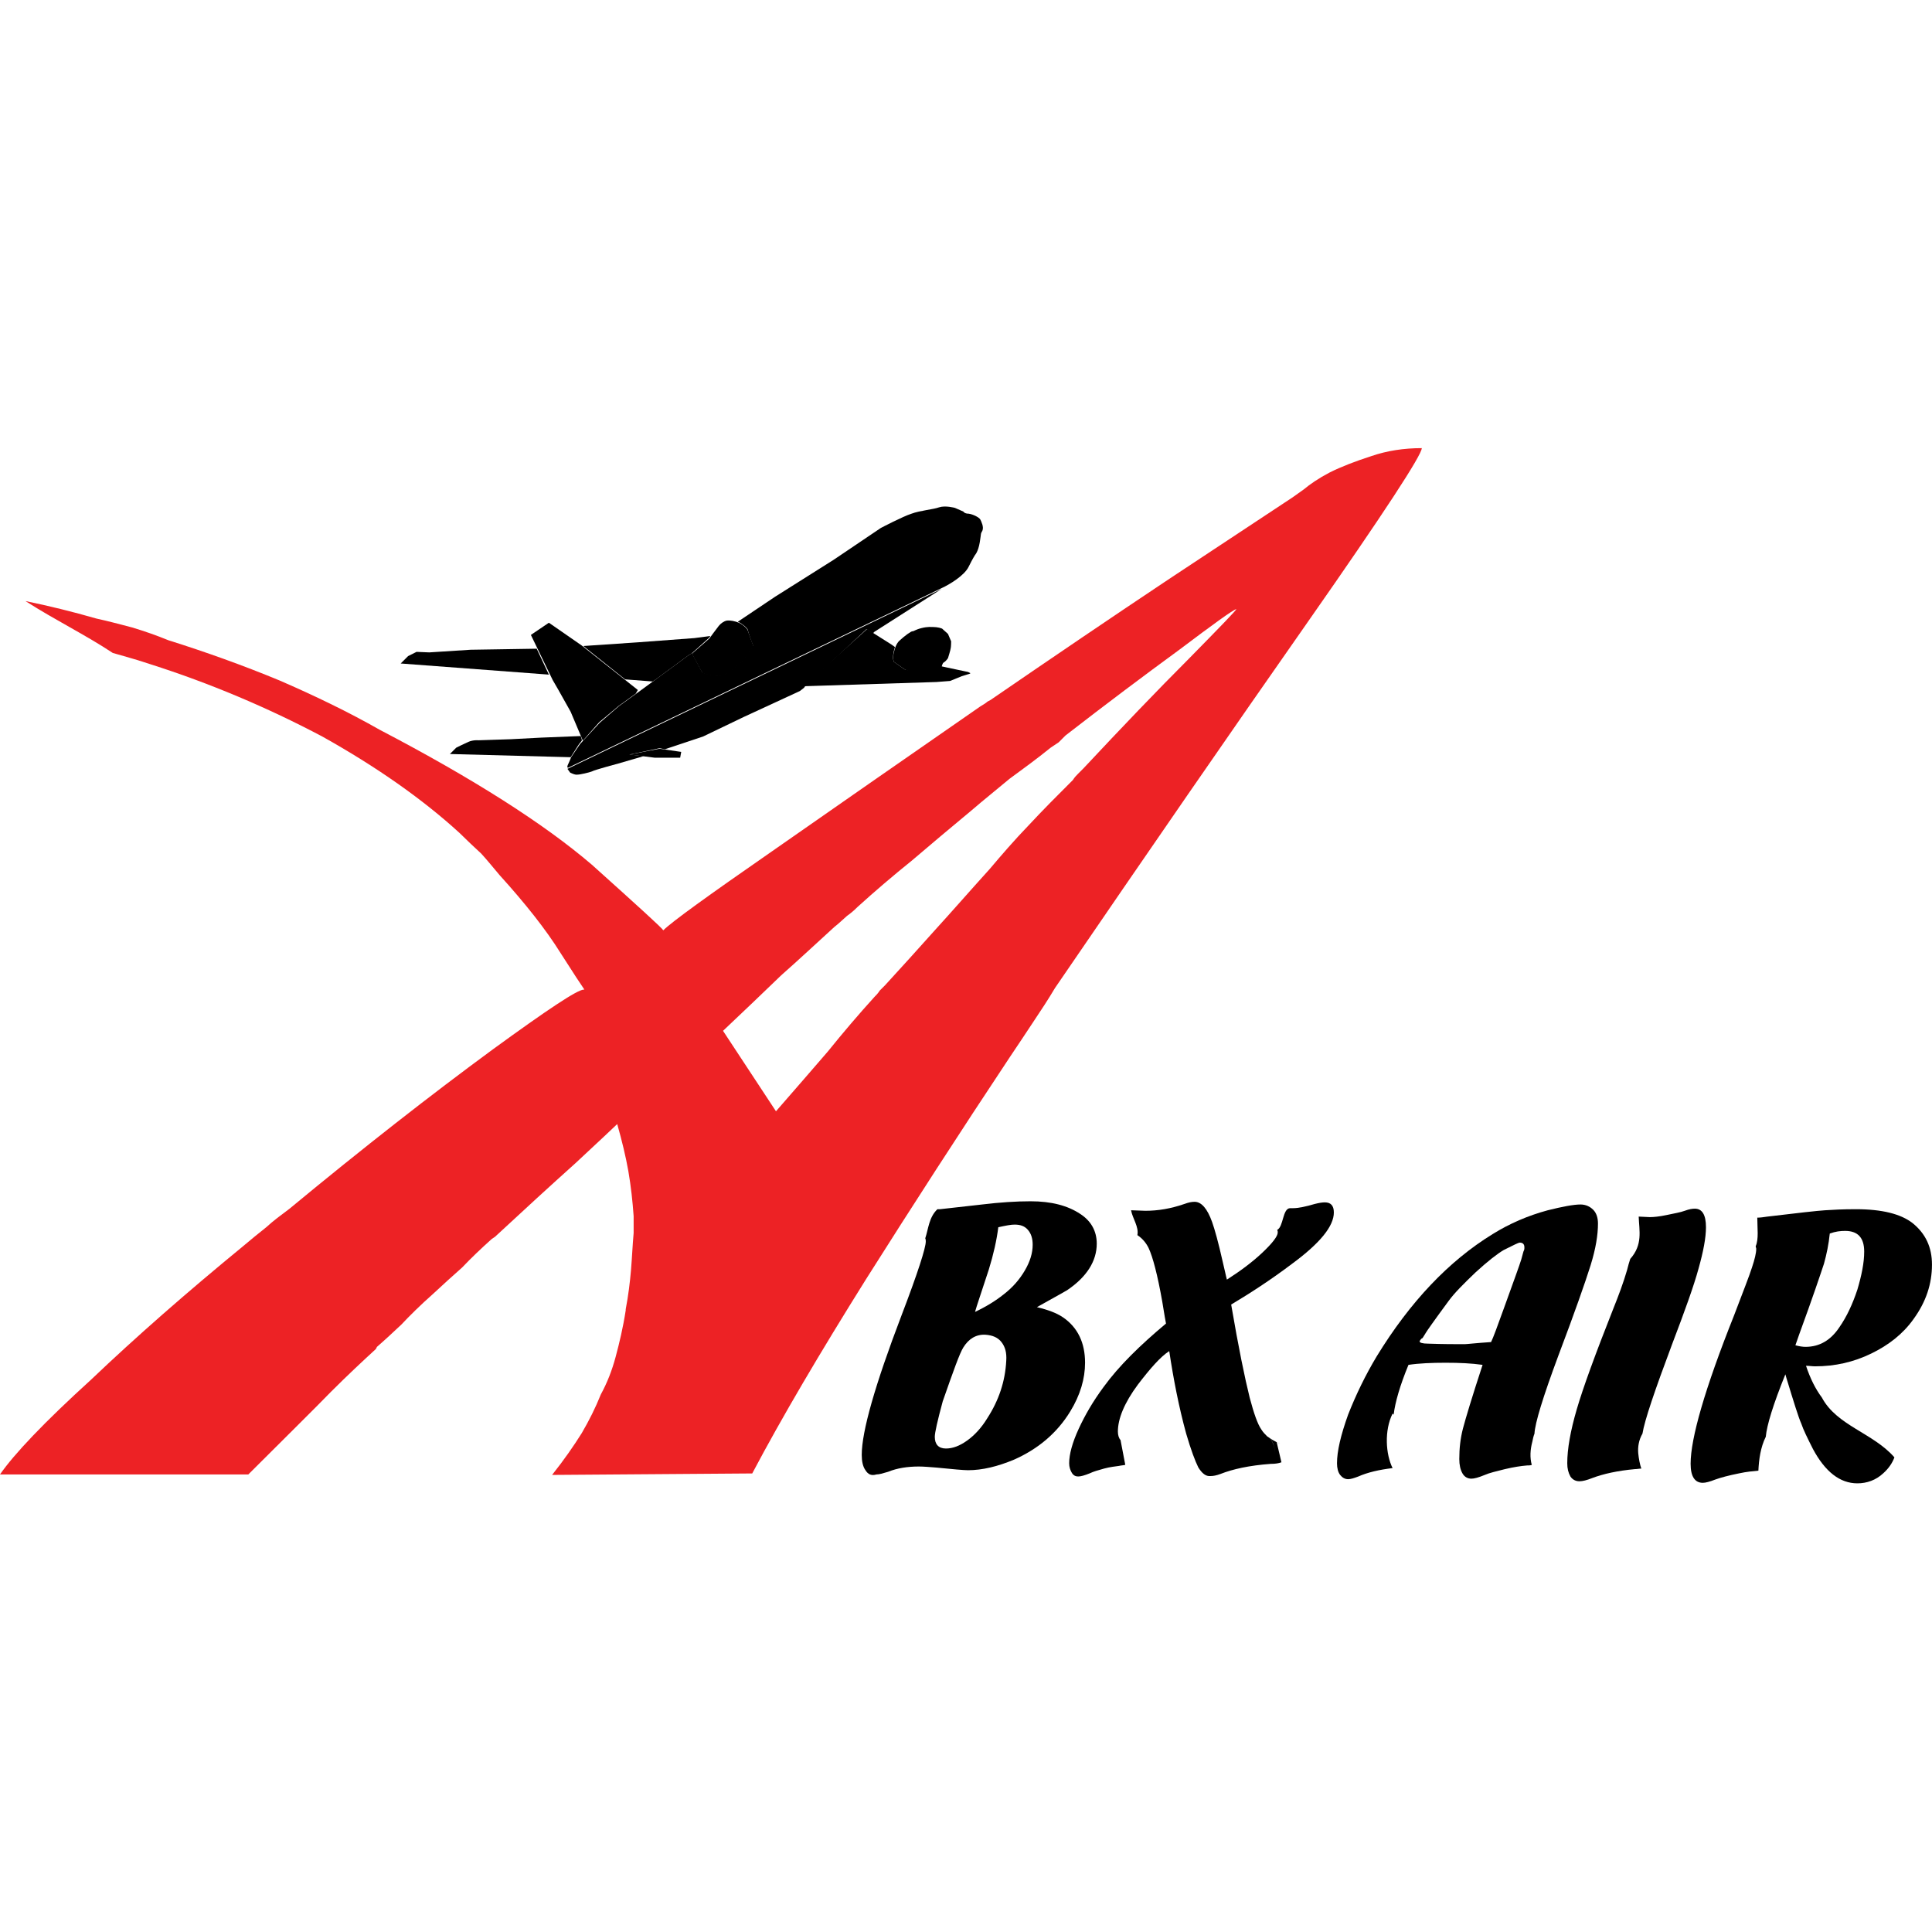 <?xml version="1.0" encoding="utf-8"?>
<!-- Generator: Adobe Illustrator 24.3.0, SVG Export Plug-In . SVG Version: 6.00 Build 0)  -->
<svg version="1.1"
	 id="Layer_1" xmlns:cc="http://creativecommons.org/ns#" xmlns:dc="http://purl.org/dc/elements/1.1/" xmlns:inkscape="http://www.inkscape.org/namespaces/inkscape" xmlns:rdf="http://www.w3.org/1999/02/22-rdf-syntax-ns#" xmlns:sodipodi="http://sodipodi.sourceforge.net/DTD/sodipodi-0.dtd" xmlns:svg="http://www.w3.org/2000/svg"
	 xmlns="http://www.w3.org/2000/svg" xmlns:xlink="http://www.w3.org/1999/xlink" x="0px" y="0px" viewBox="0 0 512 512"
	 style="enable-background:new 0 0 512 512;" xml:space="preserve">
<style type="text/css">
	.st0{fill:#ED2225;}
</style>
<sodipodi:namedview  bordercolor="#666666" borderopacity="1" fit-margin-bottom="0" fit-margin-left="0" fit-margin-right="0" fit-margin-top="0" gridtolerance="10" guidetolerance="10" id="namedview37" inkscape:current-layer="g3" inkscape:cx="85.642162" inkscape:cy="34.541" inkscape:pageopacity="0" inkscape:pageshadow="2" inkscape:window-height="1004" inkscape:window-maximized="1" inkscape:window-width="1280" inkscape:window-x="-8" inkscape:window-y="-8" inkscape:zoom="2.3284814" objecttolerance="10" pagecolor="#ffffff" showgrid="false">
	</sodipodi:namedview>
<g id="g3" transform="translate(-5,-4.869)">
	<path id="path5" inkscape:connector-curvature="0" class="st0" d="M317.53,177.06c-9.4,6.87-19.5,14.45-30.16,22.72
		c-0.7,0.7-1.26,1.26-1.82,1.82c-0.7,0.42-1.4,0.98-2.1,1.4c-3.65,2.95-7.29,5.61-10.94,8.28c-3.51,2.95-6.87,5.61-9.96,8.28
		c-5.75,4.77-11.08,9.26-15.85,13.33c-5.05,4.07-9.82,8.14-14.45,12.34c-0.98,0.98-1.82,1.68-2.81,2.38
		c-1.12,0.98-2.1,1.96-3.37,2.95c-4.63,4.21-9.26,8.56-14.03,12.76c-4.77,4.63-9.96,9.54-15.43,14.73l14.03,21.32
		c4.77-5.47,9.4-10.8,13.75-15.85c4.07-5.05,8.14-9.82,12.34-14.45c0.42-0.42,0.98-0.98,1.4-1.68c0.42-0.42,0.98-0.98,1.4-1.4
		c4.35-4.77,8.84-9.68,13.33-14.73c4.35-4.77,9.12-10.24,14.45-16.13c3.09-3.65,6.45-7.57,10.38-11.64
		c3.65-3.93,7.57-7.86,11.64-11.92c0.42-0.7,0.98-1.26,1.4-1.68c0.42-0.42,0.98-0.98,1.4-1.4c10.1-10.8,19.36-20.48,28.05-29.18
		c8.28-8.42,12.48-12.76,12.48-13.05C331.7,166.54,326.65,170.18,317.53,177.06 M151.31,395.74c3.23-4.07,5.75-7.72,7.86-11.08
		c1.96-3.37,3.65-6.73,5.05-10.24c1.68-3.09,2.95-6.31,3.93-9.96c0.98-3.65,1.96-7.72,2.67-12.34v-0.28
		c0.7-3.65,1.12-7.15,1.4-10.38c0.28-3.37,0.42-6.73,0.7-9.82v-2.52v-1.96c-0.28-3.93-0.7-7.86-1.4-11.92
		c-0.7-3.93-1.68-8-2.95-12.48c-0.98,0.98-4.63,4.35-11.08,10.38c-6.73,6.03-13.75,12.48-21.32,19.5l-0.42,0.28l-0.42,0.28
		c-2.81,2.52-5.47,5.05-7.86,7.57c-2.67,2.38-5.19,4.63-7.57,6.87c-3.65,3.23-6.45,6.03-8.56,8.28c-2.24,2.1-4.35,4.07-6.45,5.89
		l-0.28,0.56c-3.37,3.09-7.43,6.87-11.92,11.36c-4.49,4.63-11.92,11.92-21.88,21.88h-9.96H38.1H15.38H5
		c3.79-5.47,11.78-13.89,24.13-25.11c11.92-11.36,25.39-23.15,40.26-35.35c1.96-1.68,4.07-3.37,6.17-5.05
		c1.82-1.68,3.93-3.23,6.17-4.91c19.5-16.13,37.45-30.16,53.87-42.22c14.45-10.52,22.44-15.85,24.13-15.85h0.14l0.28,0.28
		l-0.28-0.28c-0.7-0.98-2.81-4.21-6.31-9.68c-3.93-6.31-9.4-13.19-16.13-20.62c-1.68-1.96-3.23-3.93-4.91-5.75
		c-1.96-1.82-3.93-3.65-5.75-5.47c-9.82-8.98-22.02-17.53-36.33-25.53c-14.59-7.72-29.88-14.17-45.73-19.22
		c-2.1-0.7-4.35-1.4-6.87-2.1c-0.98-0.28-1.96-0.56-2.95-0.84c-7.43-4.91-15.01-8.56-23.15-13.75c6.17,1.26,12.48,2.81,18.8,4.63
		c3.23,0.7,6.31,1.54,9.54,2.38c3.23,0.98,6.45,2.1,9.54,3.37c9.82,3.09,19.64,6.59,29.46,10.66c9.4,4.07,18.38,8.42,26.51,13.05
		c24.97,13.05,43.63,24.97,56.25,35.77c12.34,11.08,18.66,16.83,18.94,17.39c2.24-2.24,11.78-9.12,28.76-20.9
		c16.69-11.64,35.21-24.55,55.27-38.44c0.42-0.28,0.98-0.56,1.54-0.98c0.28-0.28,0.56-0.42,1.12-0.7
		c16.55-11.36,32.26-22.02,47.41-32.12c14.87-9.82,25.67-16.97,32.68-21.6l2.95-2.1c1.68-1.4,3.93-2.95,6.87-4.49
		c3.09-1.54,6.73-2.95,11.08-4.35c4.07-1.4,8.56-2.1,13.33-2.1c0,1.82-9.96,17.11-29.88,45.59c-20.34,29.04-42.78,61.58-67.33,97.49
		c-1.82,3.09-3.79,6.03-5.75,8.98c-2.1,3.23-4.21,6.31-6.17,9.26c-13.33,20.06-26.09,39.84-38.15,58.92
		c-12.2,19.5-22.3,36.61-30.16,51.48L151.31,395.74"/>
	<path id="path7" inkscape:connector-curvature="0" d="M408.85,336.27c-0.14,0.14-0.28,0.98-0.7,2.38s-1.96,5.61-4.49,12.62
		c-1.82,5.05-2.95,8.14-3.51,9.26c-4.21,0.28-6.45,0.56-7.01,0.56c-2.52,0-5.75,0-9.68-0.14c-1.54,0-2.24-0.28-2.24-0.56
		c0-0.14,0.14-0.42,0.56-0.84c0.14,0.14,0.42-0.42,1.12-1.54c0.14-0.28,2.1-3.09,6.03-8.42c1.54-2.1,3.93-4.49,7.15-7.57
		c3.23-2.95,5.75-4.91,7.43-5.89c2.52-1.26,3.93-1.96,4.21-1.96c0.84,0,1.26,0.42,1.26,1.26
		C408.99,335.57,408.99,335.99,408.85,336.27 M411.09,386.91c0.14-0.7,0.28-1.4,0.56-2.1c0.14-2.81,2.24-9.68,6.31-20.62
		c4.35-11.5,7.15-19.5,8.56-23.99c1.4-4.49,1.96-8.14,1.96-11.08c0-1.54-0.42-2.81-1.26-3.65c-0.84-0.84-1.96-1.4-3.37-1.4
		c-1.82,0-4.77,0.56-8.7,1.54c-5.19,1.4-10.1,3.51-14.59,6.31c-11.64,7.15-21.88,17.96-30.72,32.4c-2.95,4.91-5.47,10.1-7.57,15.43
		c-1.96,5.47-2.95,9.68-2.95,12.91c0,1.26,0.28,2.38,0.84,3.09c0.56,0.7,1.26,1.12,2.1,1.12c0.7,0,1.54-0.28,2.67-0.7
		c2.52-1.12,5.61-1.82,9.12-2.24c-1.82-3.65-2.24-9.96,0-14.45l0.28,0.28c0.42-3.37,1.68-7.72,3.93-13.19
		c2.81-0.42,6.17-0.56,9.82-0.56s6.87,0.14,9.82,0.56c-2.81,8.56-4.49,14.17-5.19,16.83c-0.7,2.67-0.98,5.33-0.98,8.14
		c0,1.54,0.28,2.81,0.84,3.79s1.4,1.4,2.38,1.4c0.7,0,1.82-0.28,3.51-0.98c1.26-0.56,3.09-0.98,5.33-1.54
		c2.38-0.56,4.21-0.84,5.89-0.98c0.42,0,0.84,0,1.26-0.14C410.39,391.11,410.53,389.01,411.09,386.91"/>
	<path id="path9" inkscape:connector-curvature="0" d="M269.56,330.1c-0.42,3.37-1.26,7.15-2.52,11.22
		c-1.96,6.03-3.23,9.68-3.65,11.22c2.95-1.4,5.47-2.95,7.57-4.63c2.38-1.82,4.21-3.93,5.61-6.31c1.4-2.38,2.1-4.63,2.1-6.87
		c0-1.68-0.42-2.95-1.26-3.93c-0.84-0.98-1.96-1.4-3.51-1.4C272.92,329.39,271.52,329.67,269.56,330.1 M260.3,361.94
		c-0.98,1.54-2.67,6.31-5.47,14.31c-1.4,5.19-2.1,8.28-2.1,9.4c0,1.96,0.98,3.09,2.95,3.09c1.82,0,3.65-0.7,5.61-2.1
		c1.96-1.4,3.79-3.37,5.33-5.89c3.09-4.77,4.77-9.82,5.05-15.29c0.14-2.1-0.28-3.65-1.26-4.91c-0.98-1.26-2.38-1.82-4.21-1.96
		C263.67,358.43,261.7,359.69,260.3,361.94 M234.35,394.48c-0.7-0.98-0.98-2.38-0.98-4.07c0-6.17,3.51-18.52,10.52-36.89
		c4.35-11.36,6.45-17.96,6.45-19.64c0-0.28,0-0.56-0.14-0.84c0.84-2.52,0.98-5.61,3.23-7.72c0.28,0,0.42,0,0.7,0
		c1.4-0.14,5.05-0.56,11.22-1.26c4.63-0.56,8.98-0.84,12.76-0.84c5.47,0,9.82,1.12,13.19,3.37c2.81,1.82,4.35,4.49,4.35,7.86
		c0,4.63-2.67,8.84-7.86,12.34c0,0-2.67,1.54-8,4.49c2.95,0.7,5.19,1.54,6.87,2.67c3.93,2.67,5.89,6.73,5.89,12.06
		c0,4.21-1.26,8.56-3.93,12.91c-3.51,5.75-8.56,9.96-14.87,12.76c-4.35,1.82-8.42,2.81-12.2,2.81c-1.26,0-4.07-0.28-8.42-0.7
		c-1.82-0.14-3.37-0.28-4.63-0.28c-2.95,0-5.75,0.42-8.14,1.4c-1.4,0.42-2.38,0.7-3.09,0.7
		C235.89,396.02,235.05,395.6,234.35,394.48"/>
	<path id="path11" inkscape:connector-curvature="0" d="M340.68,385.36L340.68,385.36 M300.56,391.82v-8.14V391.82 M322.58,393.78
		c-0.84-1.68-1.96-4.63-3.23-8.98c-1.96-7.15-3.37-14.45-4.49-21.88c-2.38,1.54-5.05,4.63-8.28,8.84
		c-3.65,4.91-5.33,9.12-5.33,12.48c0,0.98,0.28,1.82,0.7,2.24l1.26,6.59c-0.56,0.14-1.12,0.14-1.68,0.28
		c-0.98,0.14-2.38,0.28-3.93,0.7c-1.54,0.42-2.95,0.84-3.79,1.26c-1.4,0.56-2.38,0.84-3.09,0.84c-0.7,0-1.26-0.28-1.68-0.98
		c-0.42-0.7-0.7-1.54-0.7-2.52c0-2.38,0.84-5.47,2.52-9.12c1.68-3.65,3.79-7.29,6.59-11.08c4.07-5.61,9.68-11.08,16.55-16.83
		c-0.14-0.56-0.42-2.38-0.98-5.75c-1.26-7.15-2.52-11.92-3.65-14.31c-0.7-1.4-1.68-2.52-2.95-3.37c0.42-2.24-1.26-4.35-1.68-6.59
		l3.79,0.14c3.37,0,6.73-0.56,10.38-1.82c1.12-0.42,1.96-0.56,2.67-0.56c1.82,0,3.37,1.82,4.63,5.33c0.7,1.96,1.68,5.47,2.81,10.52
		c0.56,2.24,0.84,3.79,1.12,4.77c3.51-2.24,6.73-4.63,9.4-7.15s4.07-4.35,4.07-5.33c0-0.28,0-0.42-0.14-0.7
		c1.68-0.84,1.4-5.61,3.37-5.75h0.14c0.28,0,0.42,0,0.7,0c1.4,0,3.37-0.42,5.75-1.12c1.12-0.28,1.96-0.42,2.67-0.42
		c1.54,0,2.38,0.84,2.38,2.67c0,3.65-3.65,8.14-11.08,13.61c-5.75,4.35-11.22,7.86-16.13,10.8c1.96,11.5,3.65,19.64,4.91,24.69
		c1.12,4.21,2.1,7.01,3.09,8.42c0.42,0.7,0.98,1.26,1.54,1.82l0.42,0.28c1.68,1.54,1.68,3.79,1.68,6.03c0-2.24,0-4.63-1.68-6.03
		c0.56,0.42,1.26,0.84,2.1,1.26c0.42,0.14,0.7,0.28,0.98,0.42l-0.98-0.42l1.26,5.33c-0.7,0.28-1.68,0.42-2.81,0.42
		c-5.75,0.42-10.1,1.4-13.33,2.67c-1.12,0.42-1.96,0.56-2.67,0.56C324.54,396.16,323.56,395.32,322.58,393.78"/>
	<path id="path13" inkscape:connector-curvature="0" d="M439.15,389.99c-0.14-1.68,0.14-3.51,1.12-5.19
		c0.56-3.51,3.23-11.36,7.86-23.71c3.37-8.84,5.75-15.43,7.01-20.06c1.26-4.49,1.96-8.14,1.96-10.94c0-3.23-0.98-4.91-2.95-4.91
		c-0.7,0-1.54,0.14-2.67,0.56c-1.12,0.42-2.81,0.7-4.77,1.12c-1.96,0.42-3.51,0.56-4.49,0.56l-2.95-0.14
		c0.14,3.79,1.12,7.43-2.24,11.22c-0.28,0.84-0.56,1.82-0.84,2.95c-0.98,3.37-2.24,6.73-3.65,10.24c-4.77,12.06-8,20.9-9.68,26.65
		c-1.68,5.75-2.52,10.52-2.52,14.31c0,1.4,0.28,2.52,0.84,3.51c0.56,0.84,1.4,1.26,2.38,1.26c0.84,0,1.96-0.28,3.37-0.84
		c2.95-1.12,6.73-1.96,11.36-2.38c0.56,0,1.12-0.14,1.68-0.14C439.57,392.94,439.29,391.4,439.15,389.99"/>
	<path id="path15" inkscape:connector-curvature="0" d="M497.22,346.65c-1.26,3.79-2.81,7.15-4.77,9.96
		c-2.24,3.37-5.19,5.19-8.98,5.19c-0.7,0-1.68-0.14-2.67-0.42l0.98-2.81c3.65-9.96,5.75-16.27,6.59-18.8c0.7-2.52,1.26-5.19,1.54-8
		c1.54-0.56,2.81-0.7,4.07-0.7c3.37,0,5.05,1.82,5.05,5.47C499.04,339.49,498.34,342.86,497.22,346.65 M511.81,328.97
		c-3.09-2.38-8-3.65-15.01-3.65c-3.37,0-6.03,0.14-8.14,0.28c-2.1,0.14-7.15,0.7-15.29,1.68c-0.98,0.14-1.82,0.28-2.67,0.28
		c0,2.81,0.42,5.61-0.42,7.57c0,0.28,0.14,0.42,0.14,0.7c0,1.12-0.42,2.81-1.12,4.91c-0.7,2.24-2.38,6.45-4.77,12.76
		c-7.72,19.36-11.5,32.54-11.5,39.28c0,3.37,1.12,5.05,3.23,5.05c0.7,0,1.82-0.28,3.23-0.84c1.54-0.56,3.65-1.12,6.45-1.68
		c1.96-0.42,3.51-0.56,5.05-0.7c0.14-2.95,0.56-6.17,1.96-8.98c0.28-3.09,1.96-8.56,5.19-16.55l0.28,0.98
		c1.96,6.45,3.23,10.52,3.93,12.06c0.56,1.68,1.68,3.93,3.09,6.73c3.23,6.03,7.15,9.12,11.78,9.12c2.52,0,4.91-0.84,6.87-2.67
		c1.4-1.26,2.38-2.67,2.95-4.21c-5.61-6.45-15.29-8.42-19.22-15.85c-1.68-2.24-3.09-5.05-4.21-8.42c0.84,0,1.68,0.14,2.38,0.14
		c5.33,0,10.24-1.12,14.87-3.37c4.63-2.24,8.42-5.19,11.22-9.12c3.37-4.63,4.91-9.4,4.91-14.45
		C517,335.43,515.32,331.78,511.81,328.97"/>
	<path id="path17" inkscape:connector-curvature="0" d="M111.19,180.7l1.96-1.96l2.24-1.12l3.37,0.14l10.94-0.7l17.53-0.28
		l3.23,6.87L111.19,180.7 M170.66,184.91l-11.08-8.84l14.45-0.98l15.01-1.12l4.21-0.56c-0.28,0.42-0.42,0.56-0.42,0.56l-4.21,3.79
		c-0.84,0.56-1.26,0.84-1.26,0.84l-8.56,6.31l-0.84,0.56L170.66,184.91"/>
	<path id="path19" inkscape:connector-curvature="0" d="M124.23,204.69l0.56-0.56l1.12-1.12c0,0,1.96-0.98,3.23-1.54
		c1.26-0.56,2.67-0.42,2.67-0.42l8.56-0.28l8-0.42l10.52-0.42l0.28,0.84v0.42l-0.7,0.84l-2.24,3.51L124.23,204.69"/>
	<polygon id="polygon21" points="159.16,175.93 174.03,187.72 173.47,188.7 168.98,191.93 163.79,196.27 159.44,201.18 
		159.3,200.76 156.22,193.47 152.99,187.72 151.45,185.05 145.69,173.13 150.46,169.9 	"/>
	<path id="path23" inkscape:connector-curvature="0" d="M236.87,172.29l1.54-0.98C237.71,171.73,237.15,172.15,236.87,172.29
		L236.87,172.29 M155.51,207.5c0.42-0.84,0.84-1.96,0.84-1.96l2.38-3.51l5.19-5.61l5.19-4.49l4.49-3.23l5.19-3.79l8.56-6.31
		c0,0,0.42-0.28,1.26-0.84l0,0l-0.14,0.42l2.67,4.91c0,0,3.79,1.4,5.75,0.56c1.96-0.98,4.77-3.65,4.77-3.65l2.95-3.93
		c0,0-1.4-3.65-1.4-4.21c-0.14-0.56-1.54-1.68-2.38-2.1c-0.14,0-0.14,0-0.28-0.14c4.63-3.09,8.98-6.03,9.82-6.59
		c1.96-1.26,15.57-9.82,15.57-9.82l12.48-8.42c0,0,5.89-3.09,8.14-3.79c2.24-0.84,5.75-1.12,7.29-1.68
		c1.68-0.56,4.21,0.14,4.21,0.14l2.24,0.98c0,0,0.28,0.56,1.4,0.56c1.12,0.14,2.81,0.98,3.09,1.54c0.28,0.56,0.98,1.96,0.56,2.95
		c-0.56,0.98-0.28,0.56-0.7,3.09c-0.42,2.52-1.26,3.37-1.26,3.37s-0.56,0.84-1.68,3.09c-1.12,2.38-5.19,4.77-7.01,5.61l-99.17,47.69
		C155.37,208.34,155.23,208.06,155.51,207.5"/>
	<path id="path25" inkscape:connector-curvature="0" d="M156.08,209.6l-0.7-0.98l99.17-47.69l-17.81,11.36l-0.42,0.42l-1.68-1.12
		l-16.55,15.43h0.14l-1.26,0.98l-14.87,6.87l-10.8,5.19l-10.1,3.37l-1.4-0.28l-8,1.68l3.79,0.42l-6.73,1.96c0,0-6.31,1.68-7.01,2.1
		c-0.7,0.28-3.09,0.84-3.79,0.84C157.34,210.3,156.08,209.6,156.08,209.6"/>
	<path id="path27" inkscape:connector-curvature="0" d="M234.77,171.59l6.45,4.07l0.98,0.7c-0.56,1.4-0.56,3.09-0.56,3.09l0.28,0.84
		l2.81,1.96l2.1,0.56l5.19-0.56l2.1-0.84h0.14l7.29,1.54l0.56,0.28v0.14l-2.24,0.7l-3.09,1.26l-3.65,0.28l-35.21,1.12L234.77,171.59
		"/>
	<path id="path29" inkscape:connector-curvature="0" d="M244.73,182.25l-2.81-1.96l-0.28-0.84c0,0,0.14-3.23,1.68-4.77
		c1.54-1.4,3.09-2.52,3.51-2.52s0.7-0.42,2.38-0.84c1.68-0.42,2.52-0.28,3.23-0.28c0.84,0,2.24,0.28,2.38,0.56
		c0.14,0.14,1.4,1.26,1.4,1.26l0.84,1.96c0,0,0,1.54-0.14,1.96c0,0.28-0.7,2.52-0.7,2.52s-0.56,0.84-1.12,1.12
		c-0.42,0.28-0.56,1.26-0.56,1.26l-2.52,0.98l-5.19,0.56L244.73,182.25"/>
	<path id="path31" inkscape:connector-curvature="0" d="M191.14,183.23l-2.67-4.91l0.14-0.42l4.35-3.79c0,0,1.96-2.67,2.52-3.37
		s1.4-1.26,2.1-1.4c0.84-0.14,2.24,0.14,3.23,0.56c0.98,0.42,2.24,1.54,2.38,2.1c0.14,0.56,1.54,4.21,1.54,4.21l-2.95,3.93
		c0,0-2.81,2.67-4.77,3.65c-0.42,0.28-1.12,0.28-1.68,0.28C193.25,184.07,191.14,183.23,191.14,183.23"/>
	<polygon id="polygon33" points="182.03,205.67 178.52,205.67 171.79,204.83 179.78,203.29 185.53,204.13 185.25,205.67 	"/>
</g>
</svg>
